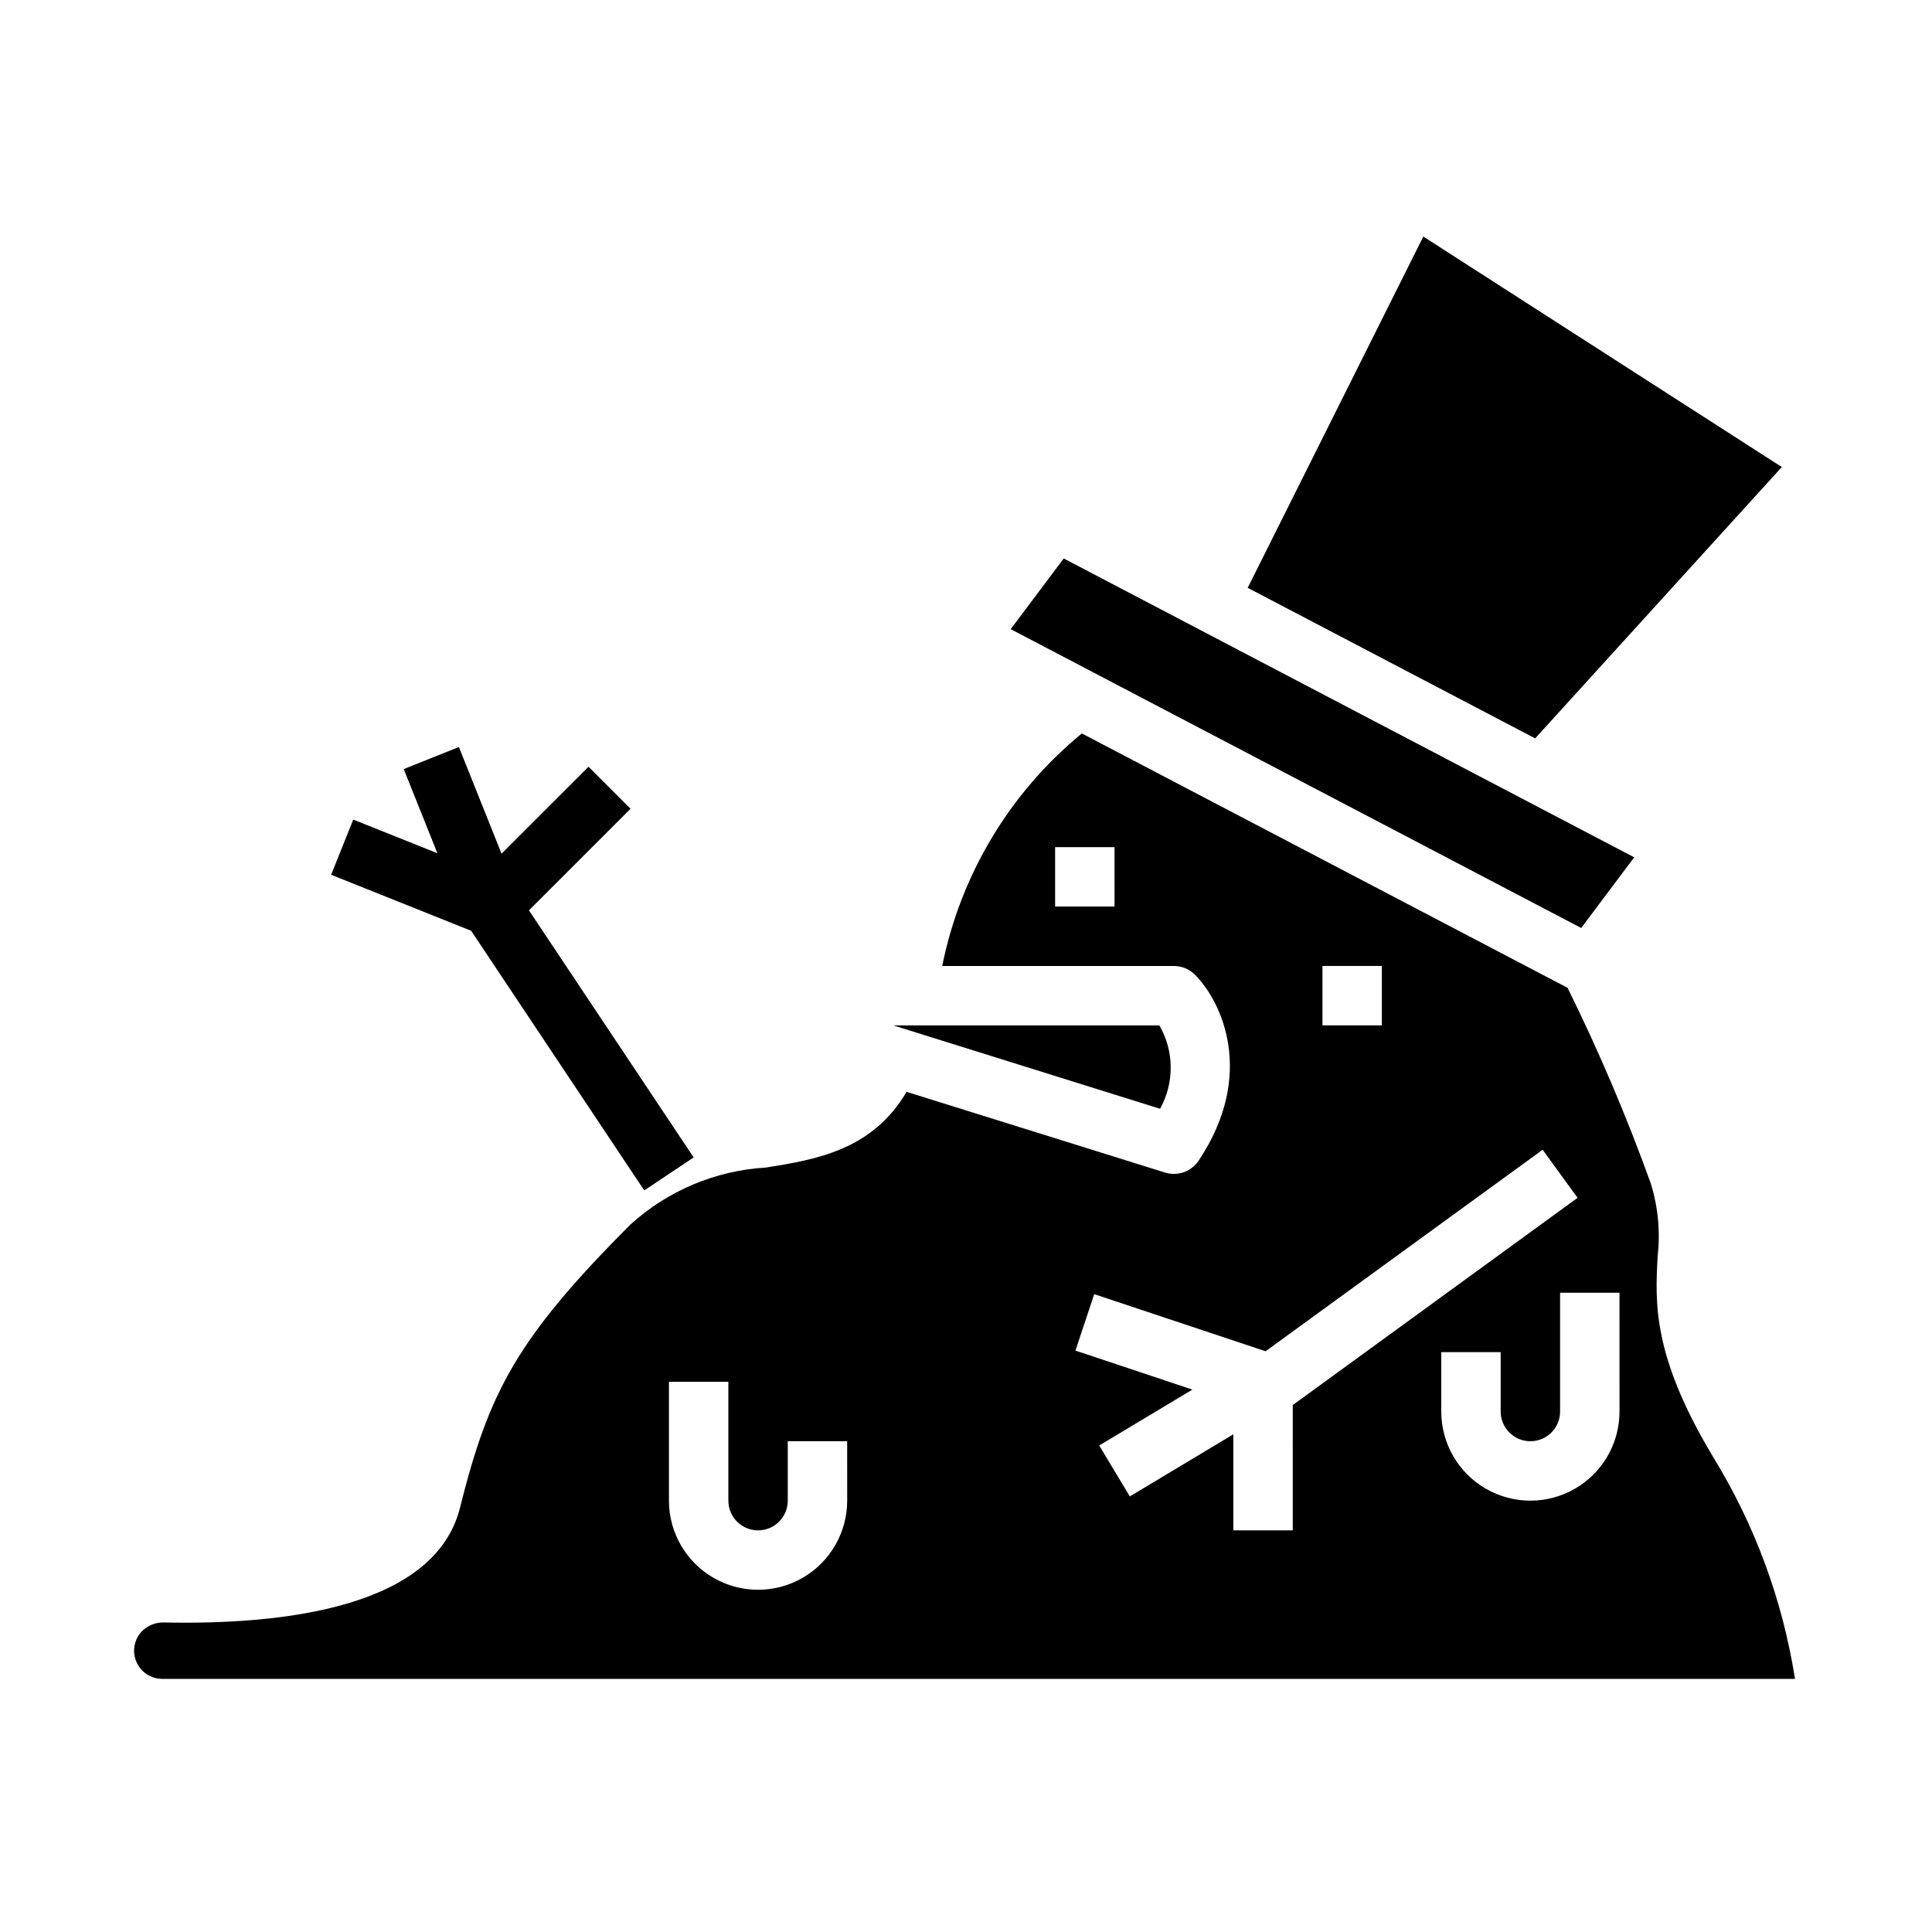 <?xml version="1.0" encoding="UTF-8"?>
<!-- Uploaded to: ICON Repo, www.iconrepo.com, Generator: ICON Repo Mixer Tools -->
<svg fill="#000000" width="800px" height="800px" version="1.1" viewBox="144 144 512 512" xmlns="http://www.w3.org/2000/svg">
 <g>
  <path d="m577.08 371.2-151.18-79.199-14.051 18.727 151.19 79.199z"/>
  <path d="m616.2 267.77-95.008-61.082-46.539 93.09 76.18 39.902z"/>
  <path d="m451.25 415.74h-70.512l70.691 22.098c3.824-6.887 3.758-15.273-0.18-22.098z"/>
  <path d="m597.93 530c-16.043-26.766-15.297-40.684-14.641-52.996l-0.004 0.004c0.754-6.531 0.133-13.145-1.824-19.422-6.367-17.672-13.723-34.973-22.043-51.812l-5.047-2.637-123.67-64.766c-19.074 15.66-32.145 37.43-37 61.625h61.402c2.09 0 4.09 0.828 5.566 2.305 7.031 7.031 16.27 26.371 0.984 49.293v0.004c-1.461 2.188-3.918 3.5-6.551 3.5-0.801 0.004-1.598-0.117-2.359-0.359l-68.488-21.387c-9.156 15.5-24.016 17.949-37.336 20.074v-0.004c-13.328 0.793-25.984 6.125-35.859 15.113-30.34 30.348-37.559 44.664-45.16 75.059-6.621 26.293-46.359 31.086-78.719 30.371-2.004 0.027-3.926 0.793-5.394 2.16-2.176 2.125-2.844 5.363-1.684 8.18 1.16 2.812 3.914 4.641 6.957 4.617h432.63c-3.277-20.891-10.676-40.918-21.766-58.922zm-158.57-145.75h-15.746v-15.742h15.742zm-70.848 157.44c0 8.438-4.504 16.234-11.809 20.453-7.309 4.219-16.309 4.219-23.617 0-7.305-4.219-11.809-12.016-11.809-20.453v-31.488h15.742v31.488h0.004c0 4.348 3.523 7.871 7.871 7.871 4.348 0 7.871-3.523 7.871-7.871v-15.746h15.742zm125.95-141.7h15.742v15.742h-15.742zm-7.871 149.57h-15.742v-25.457l-27.434 16.461-8.109-13.492 24.688-14.816-30.992-10.336 4.977-14.957 45.414 15.137 73.422-53.402 9.258 12.738-75.48 54.922zm86.594-31.488c0 8.438-4.5 16.234-11.809 20.453s-16.309 4.219-23.617 0c-7.305-4.219-11.809-12.016-11.809-20.453v-15.742h15.742v15.742h0.004c0 4.348 3.523 7.871 7.871 7.871s7.871-3.523 7.871-7.871v-31.488h15.742z"/>
  <path d="m314.73 459.47 13.098-8.738-43.652-65.48 26.926-26.922-11.133-11.133-23.051 23.043-11.305-28.27-14.625 5.844 8.926 22.301-22.301-8.918-5.856 14.625 37.102 14.84z"/>
 </g>
</svg>